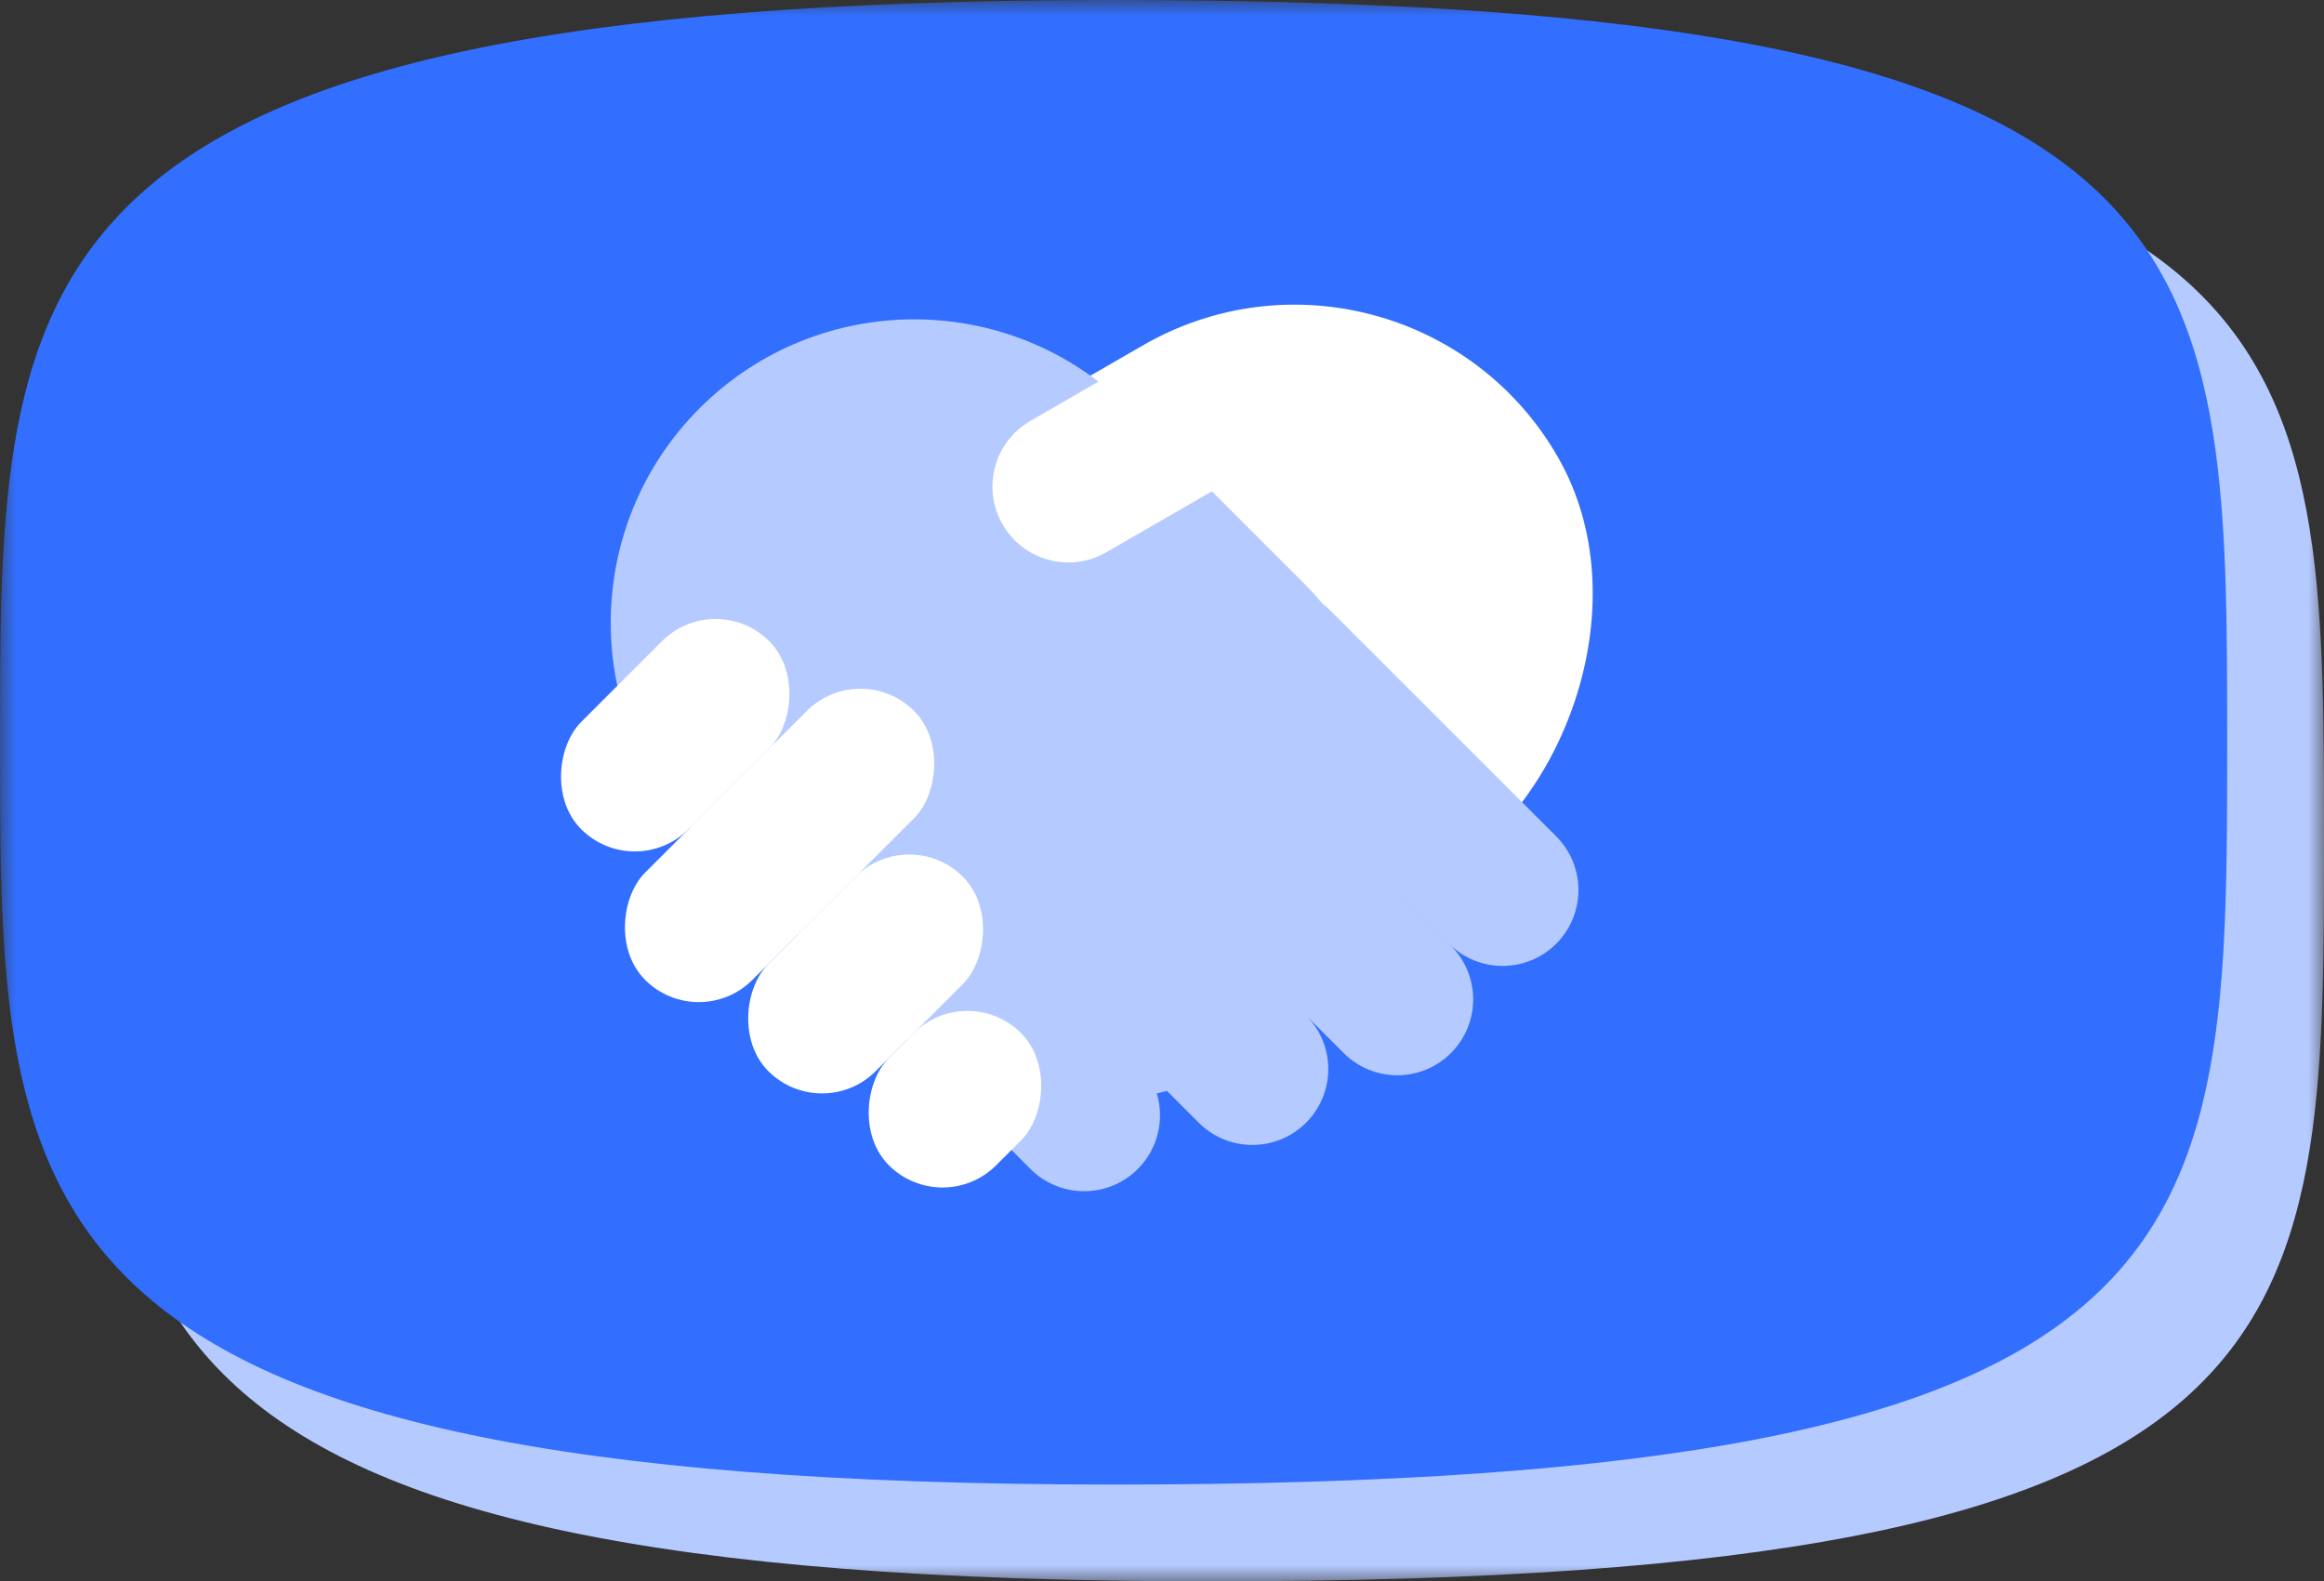 <svg width="72" height="49" viewBox="0 0 72 49" fill="none" xmlns="http://www.w3.org/2000/svg">
<rect x="0" y="0" width="72" height="49" fill="#333333" stroke="none"/>
<mask id="mask0" mask-type="alpha" maskUnits="userSpaceOnUse" x="0" y="0" width="72" height="49">
<rect width="72" height="49" fill="#C4C4C4"/>
</mask>
<g mask="url(#mask0)">
<path d="M72 26C72 41.559 72 49 37.5 49C3 49 3 40.544 3 26C3 11.456 3 3 37.5 3C72 3 72 10.441 72 26Z" fill="#B5CAFF"/>
<path d="M69 23C69 38.559 69 46 34.5 46C8.32956e-05 46 0 37.544 0 23C0 8.456 0 0 34.5 0C69 0 69 7.441 69 23Z" fill="#326FFF"/>
<rect x="43.552" y="6" width="18.804" height="24.826" rx="9.402" transform="rotate(60 43.552 6)" fill="white"/>
<path fill-rule="evenodd" clip-rule="evenodd" d="M21.675 25.946C18.003 22.274 18.003 16.321 21.675 12.649C25.347 8.977 31.3 8.977 34.972 12.649L40.389 18.067C40.595 18.273 40.789 18.486 40.972 18.705C41.055 18.768 41.134 18.837 41.209 18.913L48.214 25.917C49.131 26.835 49.131 28.323 48.214 29.241C47.295 30.159 45.807 30.159 44.889 29.241L42.818 27.17C42.818 27.17 42.818 27.171 42.818 27.171L44.952 29.305C45.87 30.223 45.87 31.711 44.952 32.629C44.034 33.547 42.546 33.547 41.628 32.629L40.376 31.377L40.375 31.377L40.463 31.464C41.381 32.382 41.381 33.87 40.463 34.788C39.545 35.706 38.056 35.706 37.139 34.788L36.154 33.803C36.049 33.831 35.944 33.857 35.838 33.881C36.08 34.683 35.883 35.589 35.25 36.222C34.332 37.14 32.843 37.14 31.925 36.222L28.662 32.959C28.47 32.766 28.317 32.549 28.206 32.316C27.816 32.032 27.444 31.715 27.093 31.363L21.675 25.946Z" fill="#B5CAFF"/>
<rect x="22.17" y="18.206" width="4.701" height="8.239" rx="2.351" transform="rotate(45 22.17 18.206)" fill="white"/>
<rect x="26.657" y="20.368" width="4.701" height="11.784" rx="2.351" transform="rotate(45 26.657 20.368)" fill="white"/>
<rect x="28.169" y="25.504" width="4.701" height="8.522" rx="2.351" transform="rotate(45 28.169 25.504)" fill="white"/>
<rect x="29.971" y="30.35" width="4.701" height="5.791" rx="2.351" transform="rotate(45 29.971 30.35)" fill="white"/>
<path d="M35.627 10.903L37.978 14.975L34.273 17.113C33.149 17.762 31.711 17.377 31.062 16.253C30.413 15.129 30.798 13.691 31.923 13.042L35.627 10.903Z" fill="white"/>
</g>
</svg>
